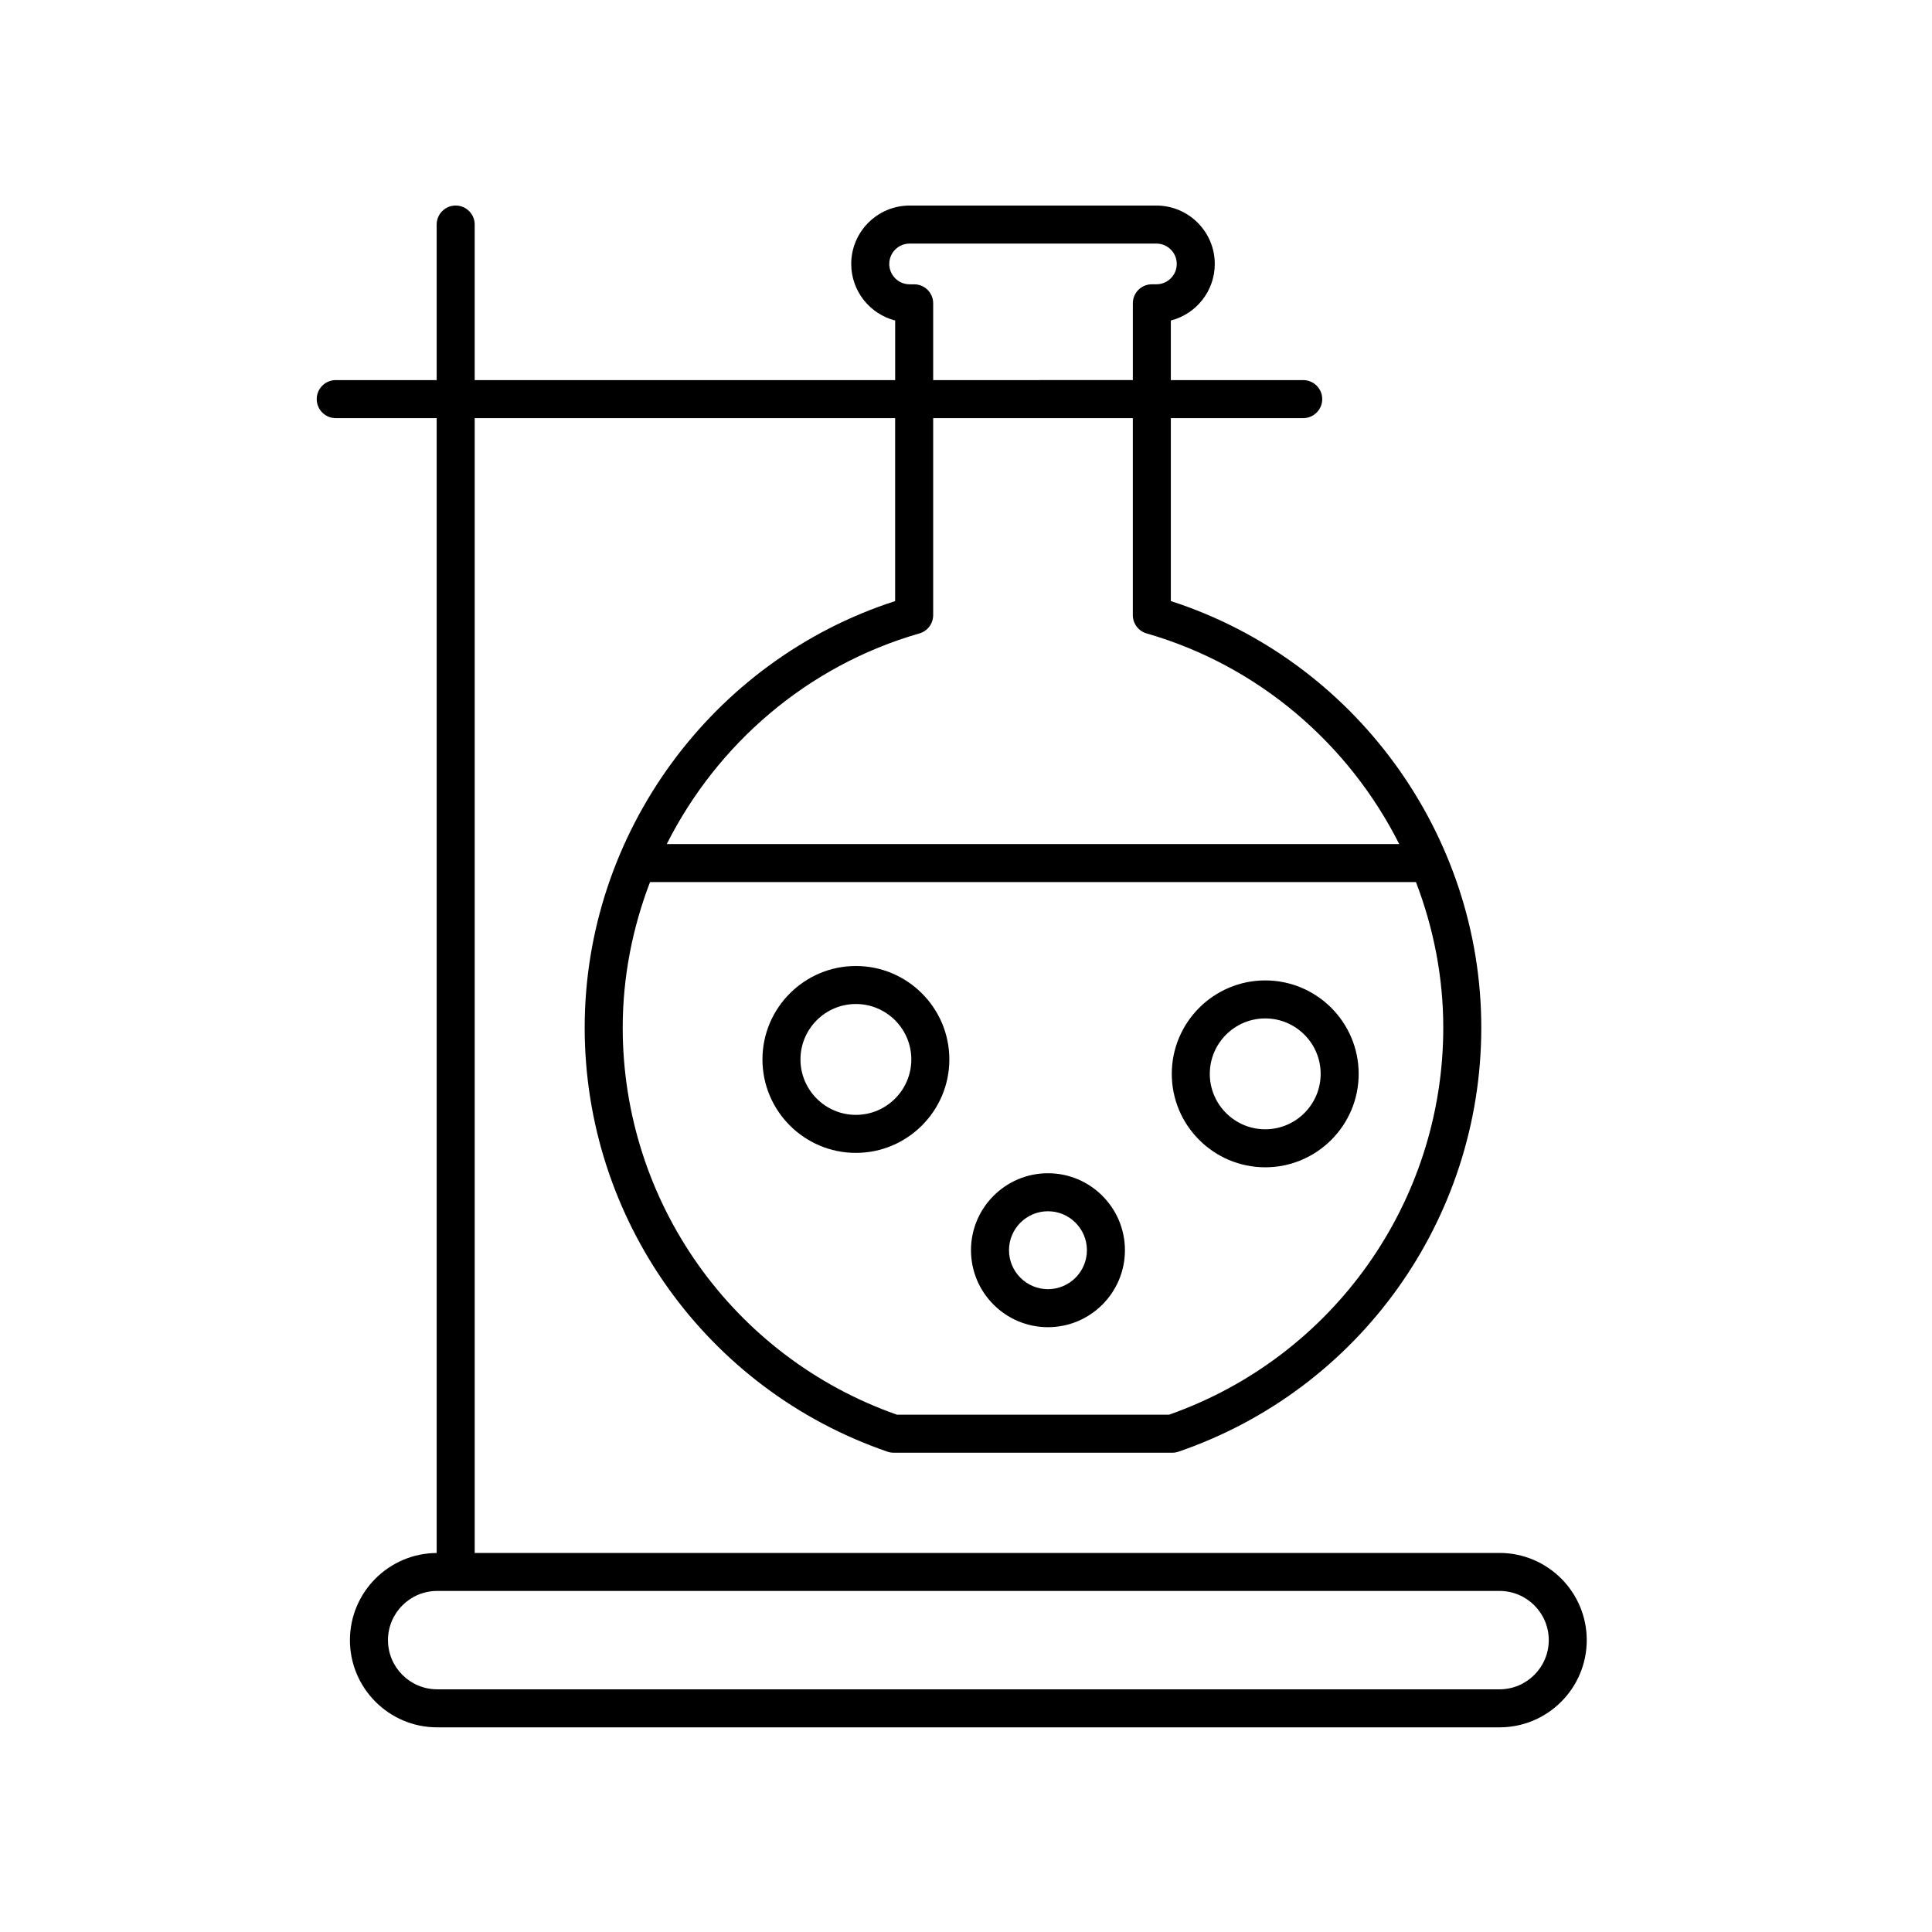 <?xml version="1.0" encoding="UTF-8"?>
<!-- Uploaded to: ICON Repo, www.svgrepo.com, Generator: ICON Repo Mixer Tools -->
<svg fill="#000000" width="800px" height="800px" version="1.1" viewBox="144 144 512 512" xmlns="http://www.w3.org/2000/svg">
 <g>
  <path d="m541.4 555.55h-271.6v-300.74h111.42v48.48c-48.633 15.707-82.273 61.652-82.273 113.04 0 50.742 32.25 95.906 80.242 112.38 0.523 0.176 1.078 0.273 1.637 0.273h73.852c0.555 0 1.109-0.098 1.637-0.273 47.992-16.469 80.242-61.625 80.242-112.38 0-51.387-33.641-97.332-82.273-113.04v-48.48h35.082c2.781 0 5.039-2.254 5.039-5.039 0-2.785-2.258-5.039-5.039-5.039h-35.082v-15.793c6.688-1.707 11.645-7.785 11.645-14.992 0-8.531-6.941-15.473-15.473-15.473h-65.398c-8.531 0-15.473 6.941-15.473 15.473 0 7.211 4.957 13.285 11.645 14.992v15.793h-111.43v-41.223c0-2.785-2.258-5.039-5.039-5.039s-5.039 2.254-5.039 5.039v41.223h-26.746c-2.781 0-5.039 2.254-5.039 5.039 0 2.785 2.258 5.039 5.039 5.039h26.746v300.75c-12.688 0.07-22.984 10.398-22.984 23.094 0 12.742 10.367 23.109 23.109 23.109h281.55c12.742 0 23.109-10.367 23.109-23.109 0-12.742-10.367-23.109-23.109-23.109zm-87.566-36.648h-72.152c-43.492-15.289-72.656-56.402-72.656-102.57 0-13.457 2.602-26.465 7.238-38.57h202.98c4.641 12.105 7.238 25.121 7.238 38.57 0 46.16-29.16 87.27-72.652 102.57zm-5.977-207.04c29.703 8.539 53.602 29.32 66.953 55.82h-194.11c13.355-26.5 37.25-47.281 66.953-55.82 2.16-0.621 3.648-2.594 3.648-4.84v-52.211h52.91v52.211c0.004 2.242 1.488 4.219 3.644 4.84zm-61.594-92.516h-1.203c-2.977 0-5.394-2.418-5.394-5.394-0.004-2.981 2.414-5.402 5.394-5.402h65.398c2.977 0 5.394 2.418 5.394 5.394 0 2.977-2.418 5.394-5.394 5.394h-1.203c-2.781 0-5.039 2.254-5.039 5.039v20.348l-52.914 0.004v-20.348c0-2.785-2.254-5.035-5.039-5.035zm155.14 372.34h-281.55c-7.184 0-13.035-5.844-13.035-13.035 0-7.188 5.848-13.035 13.035-13.035h281.55c7.184 0 13.035 5.844 13.035 13.035-0.004 7.191-5.856 13.035-13.039 13.035z"/>
  <path d="m370.82 400c-13.652 0-24.762 11.109-24.762 24.762 0 13.66 11.109 24.766 24.762 24.766 13.652 0 24.766-11.109 24.766-24.766 0-13.652-11.109-24.762-24.766-24.762zm0 39.453c-8.098 0-14.688-6.594-14.688-14.691 0-8.098 6.59-14.688 14.688-14.688 8.098 0 14.691 6.59 14.691 14.688 0 8.094-6.59 14.691-14.691 14.691z"/>
  <path d="m479.3 403.82c-13.652 0-24.766 11.109-24.766 24.766 0 13.652 11.109 24.762 24.766 24.762 13.652 0 24.762-11.109 24.762-24.762 0-13.66-11.105-24.766-24.762-24.766zm0 39.453c-8.098 0-14.691-6.59-14.691-14.688s6.59-14.691 14.691-14.691 14.688 6.594 14.688 14.691-6.59 14.688-14.688 14.688z"/>
  <path d="m421.72 454.92c-11.246 0-20.398 9.148-20.398 20.398 0 11.254 9.152 20.402 20.398 20.402s20.398-9.148 20.398-20.398-9.148-20.402-20.398-20.402zm0 30.723c-5.691 0-10.324-4.629-10.324-10.324 0-5.691 4.629-10.324 10.324-10.324 5.691 0 10.324 4.629 10.324 10.324 0 5.695-4.633 10.324-10.324 10.324z"/>
 </g>
</svg>